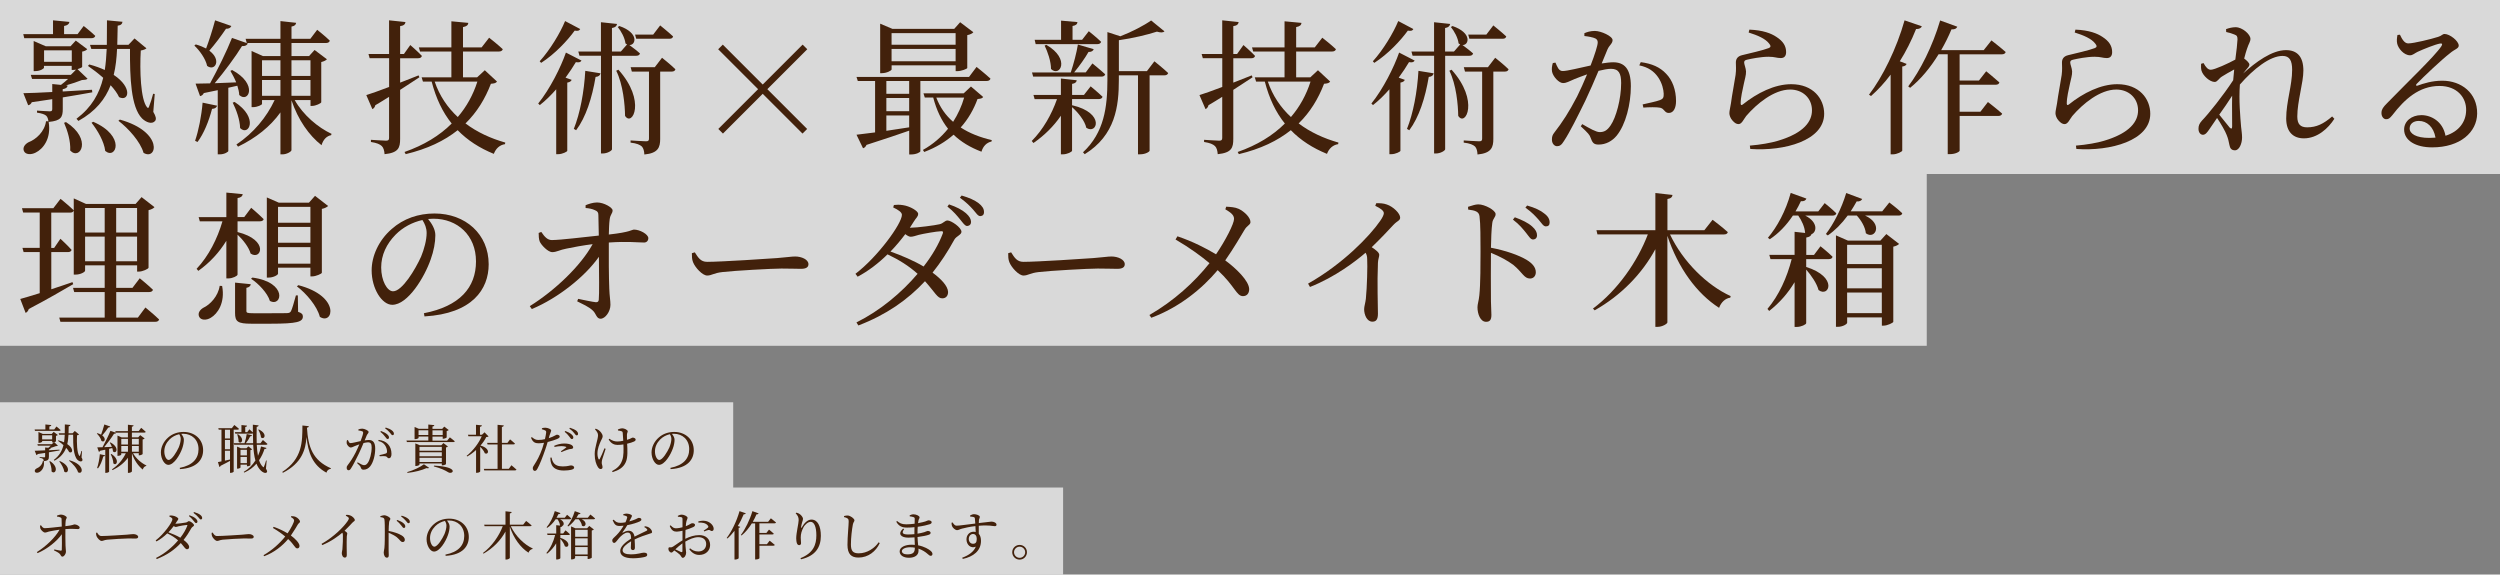 <?xml version="1.0" encoding="UTF-8"?>
<svg id="b" data-name="レイヤー 2" xmlns="http://www.w3.org/2000/svg" width="723.33" height="166.23" viewBox="0 0 723.33 166.23">
  <rect x="0" y="0" width="723.33" height="166.23" fill="#808080" stroke="none"/>
  <defs>
    <style>
      .d {
        fill: #42210b;
      }

      .e {
        fill: #fff;
        opacity: .7;
      }
    </style>
  </defs>
  <g id="c" data-name="レイヤー 1">
    <g>
      <polygon class="e" points="723.33 0 0 0 0 49.71 0 50.34 0 100.05 557.47 100.05 557.47 50.34 723.33 50.34 723.33 0"/>
      <polygon class="e" points="212.14 141.06 212.14 116.38 0 116.38 0 141.06 0 141.55 0 166.23 307.59 166.23 307.59 141.06 212.14 141.06"/>
      <g>
        <path class="d" d="m6.73,9.87h8.61v-3.99l4.75.46c-.08.59-.55,1.01-1.55,1.18v2.35h3.91l1.76-2.35s2.1,1.64,3.36,2.86c-.13.46-.55.67-1.13.67H7.02l-.29-1.18Zm20,16.84c-2.35.42-5.17.92-8.57,1.47v3.36c0,2.31-.46,3.4-4.08,3.74.8,4.91-1.68,7.85-3.74,8.86-1.34.71-3.02.63-3.44-.5-.38-1.01.34-1.93,1.34-2.48,2.14-.8,4.66-3.02,5.08-6.09l.71.04c-.13-.67-.25-1.26-.67-1.64-.46-.38-1.22-.67-2.65-.88v-.59s3.02.21,3.7.21c.59,0,.71-.21.71-.71v-2.81c-1.81.25-3.78.59-5.92.88-.25.55-.63.8-1.05.88l-1.39-3.49c1.76-.04,4.75-.13,8.36-.34v-2.31l2.52.25c.71-.55,1.43-1.13,2.06-1.72h-10.42l-.38-1.18h11.59l1.51-1.51c-.25.04-.5.08-.76.08h-.5v-1.18h-8.02v.55c0,.21-1.01.97-2.52.97h-.46v-8.7l3.49,1.51h7.18l1.51-1.64,3.32,2.48c-.21.29-.76.59-1.47.71v4.41c0,.17-.63.46-1.34.67l2.9,2.77c-.29.29-.8.34-1.64.38-1.18.46-2.94,1.09-4.62,1.55l.5.04c-.08.59-.5.88-1.43,1.05v.67c2.65-.17,5.54-.34,8.48-.5l.08.71Zm-5.96-8.82v-3.32h-8.02v3.32h8.02Zm-1.68,17.43c7.73,4.96,4.07,11.26,1.22,8.23.17-2.65-.8-5.84-1.77-8.02l.55-.21Zm25.29-2.9c.71,1.22.92,2.02.5,2.56-.88,1.09-2.61.42-3.78-.71-3.23-3.28-3.53-11.8-3.49-20.12h-3.74c-.13,2.65-.38,5.17-.97,7.52,5.59,3.7,4.33,7.86,1.55,6.43-.5-1.09-1.39-2.31-2.44-3.44-1.55,3.99-4.28,7.52-9.33,10.33l-.55-.63c4.41-3.32,6.64-7.31,7.73-11.85-1.47-1.3-3.07-2.52-4.41-3.44l.38-.42c1.72.46,3.19,1.01,4.49,1.6.29-1.93.46-3.95.55-6.09h-4.45l-.38-1.18h4.87c.04-2.27.04-4.62.04-7.1l4.49.42c-.08.59-.42,1.01-1.39,1.13-.04,1.89-.08,3.74-.12,5.54h3.23l1.76-1.85,3.45,2.86c-.25.25-.84.5-1.64.63-.34,5.8-.04,14.24,1.81,16.42.29.34.42.25.59-.21.42-1.09.84-2.35,1.18-3.7l.46.08-.42,5.21Zm-17.43,2.81c9.54,4.12,6.64,11.09,3.49,8.44-.29-2.69-2.27-6.05-3.95-8.15l.46-.29Zm7.73-.63c12.77,3.57,10.75,12.01,6.85,9.62-.92-3.23-4.37-7.06-7.27-9.28l.42-.34Z"/>
        <path class="d" d="m66.94,7.52c-.21.5-.71.84-1.55.8-1.47,2.18-3.24,4.54-4.83,6.34,3.66,2.69,1.64,6.09-.63,4.41-.42-2.02-2.19-4.5-3.7-5.88l.42-.34c1.18.34,2.18.76,2.98,1.18.84-2.23,1.85-5.33,2.6-8.15l4.71,1.64Zm-10.5,33.23c1.01-2.94,1.85-7.14,2.18-11.05l4.2.88c-.17.5-.59.88-1.47.92-.92,3.57-2.39,7.18-4.2,9.58l-.71-.34Zm9.62-15.38v18.32c0,.21-1.01.97-2.52.97h-.54v-18.57c-1.22.25-2.56.55-4.03.84-.25.55-.67.8-1.09.88l-1.3-3.61c.97,0,2.44-.04,4.2-.08,2.23-4.07,4.83-9.33,6.34-13.15l4.58,1.6c-.21.5-.76.84-1.68.76-1.85,3.02-5,7.27-7.9,10.75,1.89-.08,3.99-.17,6.22-.25-.5-1.22-1.13-2.39-1.68-3.32l.5-.25c7.65,4.12,4.71,9.7,2.06,7.23-.04-.84-.25-1.76-.55-2.69l-2.6.59Zm1.81,4.12c7.14,4.62,4.07,10.08,1.6,7.56-.04-2.35-1.13-5.38-2.14-7.35l.55-.21Zm17.39-.55c2.44,4.33,6.72,7.94,10.67,9.79l-.13.38c-1.26.25-2.27,1.22-2.77,2.9-3.61-2.81-6.81-7.35-8.7-13.02v14.45c0,.42-1.39,1.22-2.56,1.22h-.63v-12.14c-2.94,4.12-7.14,7.44-12.27,9.91l-.46-.63c4.92-3.28,8.74-7.9,11.05-12.85h-3.65v1.13c0,.25-1.34.92-2.56.92h-.46V14.75l3.28,1.47h5.08v-3.78h-9.75l-.34-1.22h10.08v-5.12l4.54.5c-.08.55-.38.92-1.34,1.09v3.53h5.46l1.97-2.6s2.31,1.81,3.66,3.15c-.13.46-.55.67-1.09.67h-10v3.78h5.08l1.6-1.76,3.57,2.69c-.25.29-.88.63-1.64.8v11.64c-.04.29-1.6,1.05-2.61,1.05h-.5v-1.68h-4.58Zm-9.45-11.51v4.54h5.33v-4.54h-5.33Zm5.33,10.29v-4.58h-5.33v4.58h5.33Zm3.19-10.29v4.54h5.5v-4.54h-5.5Zm5.5,10.29v-4.58h-5.5v4.58h5.5Z"/>
        <path class="d" d="m121.36,22.35c-1.51.97-3.36,2.23-5.59,3.65v14.16c0,2.6-.46,4.03-4.5,4.45-.08-1.01-.29-1.85-.8-2.35-.59-.55-1.47-.92-3.15-1.18v-.63s3.61.25,4.37.25c.67,0,.88-.21.88-.8v-11.89c-1.26.8-2.56,1.6-3.99,2.44-.08.5-.42.92-.84,1.13l-1.76-4.07c1.3-.38,3.7-1.26,6.6-2.35v-8.32h-5.63l-.34-1.22h5.96V5.88l4.75.5c-.08.63-.5,1.05-1.55,1.18v8.07h1.09l1.85-2.6s2.1,1.81,3.36,3.15c-.13.46-.5.67-1.09.67h-5.21v7.06c1.72-.67,3.53-1.39,5.33-2.1l.25.55Zm22.43,1.26c-.29.42-.76.55-1.76.63-1.68,4.37-4.03,8.23-7.35,11.47,3.32,2.52,7.27,4.33,11.51,5.54l-.08.46c-1.47.21-2.65,1.22-3.23,2.81-4.12-1.68-7.6-3.91-10.46-6.85-3.86,3.07-8.74,5.42-15.04,6.93l-.34-.63c5.63-1.97,10.17-4.75,13.65-8.23-2.61-3.23-4.54-7.27-5.8-12.14h-2.52l-.38-1.22h8.61v-7.48h-9.07l-.34-1.18h9.41v-7.56l4.91.46c-.08.63-.46,1.01-1.55,1.22v5.88h5.38l2.18-2.81s2.48,1.93,3.95,3.32c-.13.46-.55.67-1.09.67h-10.42v7.48h4.08l2.23-2.06,3.53,3.28Zm-18.02,0c1.39,4.12,3.74,7.52,6.68,10.25,2.56-2.98,4.45-6.43,5.67-10.25h-12.35Z"/>
        <path class="d" d="m168.25,17.52c-.25.42-.63.63-1.64.46-.8,1.34-1.81,2.9-2.98,4.49l1.76.63c-.12.38-.5.67-1.26.8v19.74c-.04.25-1.39.97-2.65.97h-.55v-18.78c-1.43,1.64-3.02,3.23-4.75,4.58l-.46-.46c3.4-4.2,6.55-10.5,8.02-14.74l4.5,2.31Zm-.38-9.12c-.21.46-.63.63-1.6.46-2.1,2.9-5.71,6.76-9.7,9.33l-.42-.46c2.98-3.28,5.97-8.23,7.35-11.64l4.37,2.31Zm-1.85,28.9c1.81-4.49,2.98-10.71,3.32-16.8l4.41.71c-.12.55-.5.97-1.43,1.05-1.01,6.05-2.81,11.68-5.63,15.42l-.67-.38Zm11.05-21.17v27.05c0,.42-1.39,1.22-2.6,1.22h-.59v-28.27h-6.22l-.34-1.22h6.55V6.43l4.66.5c-.12.59-.46,1.01-1.47,1.18v6.81h2.56l1.81-2.06c-.17-.08-.29-.17-.46-.29-.17-1.6-1.26-3.57-2.23-4.75l.46-.29c5.76,1.97,4.79,5.59,2.9,5.5.71.55,2.1,1.55,3.07,2.44-.13.46-.5.67-1.09.67h-7.01Zm1.85,4.03c8.15,9.07,3.99,16.64,1.93,13.36-.04-3.11-.55-9.03-2.56-13.06l.63-.29Zm12.64-3.44s2.44,1.93,3.86,3.32c-.12.46-.5.67-1.09.67h-3.32v19.49c0,2.39-.55,4.12-4.58,4.5-.04-.97-.25-1.81-.71-2.31-.55-.5-1.47-.92-3.28-1.13v-.63s3.7.25,4.45.25c.71,0,.88-.21.88-.8v-19.37h-4.96l-.34-1.26h6.97l2.1-2.73Zm-7.48-5.5l-.34-1.22h5.25l2.02-2.65s2.35,1.89,3.74,3.19c-.12.46-.46.67-1.05.67h-9.62Z"/>
        <path class="d" d="m209.17,38.65l-1.34-1.34,11.51-11.51-11.55-11.55,1.34-1.34,11.55,11.55,11.55-11.55,1.34,1.34-11.55,11.55,11.51,11.51-1.34,1.34-11.51-11.51-11.51,11.51Z"/>
        <path class="d" d="m266.29,23.44v20.33c0,.21-1.05.92-2.69.92h-.54v-6.89c-3.03,1.05-7.06,2.44-12.35,4.12-.21.5-.59.88-1.01.97l-1.89-3.91c1.22-.13,3.11-.38,5.38-.67v-14.87h-5l-.38-1.18h32.56l2.18-2.9s2.56,2.02,4.03,3.4c-.13.46-.55.67-1.09.67h-19.2Zm-8.32-3.36c0,.34-1.43,1.09-2.81,1.09h-.5V6.85l3.57,1.51h17.85l1.72-1.93,3.82,2.9c-.25.34-.92.67-1.76.84v9.49c-.04.29-1.76.92-2.81.92h-.55v-1.68h-18.53v1.18Zm5.08,3.36h-6.6v3.7h6.6v-3.7Zm-6.6,8.74h6.6v-3.82h-6.6v3.82Zm0,5.67c2.06-.34,4.29-.67,6.6-1.01v-3.44h-6.6v4.45Zm1.51-28.27v3.36h18.53v-3.36h-18.53Zm18.53,8.15v-3.57h-18.53v3.57h18.53Zm7.98,10.33c-.29.42-.71.5-1.64.59-1.09,2.98-2.69,5.8-4.87,8.23,2.56,1.68,5.59,2.86,8.99,3.65l-.08.42c-1.39.29-2.44,1.34-2.9,2.94-3.19-1.22-5.88-2.81-8.07-4.92-2.31,2.02-5.08,3.7-8.49,5l-.38-.59c2.94-1.64,5.33-3.74,7.27-6.13-1.89-2.39-3.32-5.33-4.29-9.03h-2.44l-.38-1.22h11.64l2.1-1.97,3.53,3.02Zm-13.57.17c1.09,2.86,2.73,5.17,4.87,7.02,1.39-2.18,2.48-4.54,3.19-7.02h-8.07Z"/>
        <path class="d" d="m310.27,30.46c9.58,2.27,7.14,8.61,4.03,6.51-.42-2.02-2.39-4.45-4.12-5.97v12.6c0,.34-1.43,1.05-2.6,1.05h-.63v-11.17c-2.1,3.07-4.79,5.71-7.94,7.9l-.5-.59c3.28-3.28,5.76-7.69,7.31-12.1h-6.47l-.34-1.22h7.94v-4.75l4.58.5c-.04.5-.42.92-1.34,1.05v3.19h3.44l1.93-2.48s2.1,1.72,3.44,3.02c-.13.46-.55.67-1.13.67h-7.69v1.85l.08-.08Zm-11.34-8.28l-.34-1.22h11.22c.8-2.39,1.68-5.67,2.06-8.07l4.58,1.34c-.17.46-.63.84-1.51.8-.97,1.72-2.61,4.03-4.16,5.92h3.36l1.93-2.6s2.31,1.85,3.7,3.15c-.12.46-.55.67-1.13.67h-19.7Zm.42-10.67h7.65v-5.54l4.75.42c-.08.59-.42.97-1.43,1.13v3.99h2.77l1.93-2.48s2.23,1.76,3.57,3.07c-.13.46-.55.67-1.13.67h-17.81l-.29-1.26Zm3.4,1.47c7.1,4.12,3.86,9.49,1.34,6.97,0-2.18-.97-5-1.85-6.76l.5-.21Zm31.25,4.75s2.48,1.97,3.99,3.4c-.13.46-.55.67-1.13.67h-4.24v21.8c0,.25-1.09,1.05-2.81,1.05h-.55v-22.85h-5.54v1.34c0,7.56-.97,15.96-9.87,21.47l-.5-.55c6.13-5.71,7.06-13.06,7.06-20.96v-13.82l3.74,1.22c3.36-1.3,6.97-3.19,8.91-4.58l3.86,3.15c-.38.38-1.09.42-2.18.08-2.69.88-7.02,1.93-11.01,2.48v8.95h8.11l2.18-2.86Z"/>
        <path class="d" d="m362.42,22.35c-1.51.97-3.36,2.23-5.59,3.65v14.16c0,2.6-.46,4.03-4.5,4.45-.08-1.01-.29-1.85-.8-2.35-.59-.55-1.47-.92-3.15-1.18v-.63s3.61.25,4.37.25c.67,0,.88-.21.88-.8v-11.89c-1.26.8-2.56,1.6-3.99,2.44-.08.5-.42.92-.84,1.13l-1.76-4.07c1.3-.38,3.7-1.26,6.6-2.35v-8.32h-5.63l-.34-1.22h5.96V5.88l4.75.5c-.08.63-.5,1.05-1.55,1.18v8.07h1.09l1.85-2.6s2.1,1.81,3.36,3.15c-.13.46-.5.67-1.09.67h-5.21v7.06c1.72-.67,3.53-1.39,5.33-2.1l.25.55Zm22.43,1.26c-.29.42-.76.55-1.76.63-1.68,4.37-4.03,8.23-7.35,11.47,3.32,2.52,7.27,4.33,11.51,5.54l-.08.46c-1.47.21-2.65,1.22-3.23,2.81-4.12-1.68-7.6-3.91-10.46-6.85-3.86,3.07-8.74,5.42-15.04,6.93l-.34-.63c5.63-1.97,10.17-4.75,13.65-8.23-2.61-3.23-4.54-7.27-5.8-12.14h-2.52l-.38-1.22h8.61v-7.48h-9.07l-.34-1.18h9.41v-7.56l4.91.46c-.08.63-.46,1.01-1.55,1.22v5.88h5.38l2.18-2.81s2.48,1.93,3.95,3.32c-.13.46-.55.67-1.09.67h-10.42v7.48h4.08l2.23-2.06,3.53,3.28Zm-18.02,0c1.39,4.12,3.74,7.52,6.68,10.25,2.56-2.98,4.45-6.43,5.67-10.25h-12.35Z"/>
        <path class="d" d="m409.31,17.52c-.25.42-.63.63-1.64.46-.8,1.34-1.81,2.9-2.98,4.49l1.76.63c-.13.38-.5.67-1.26.8v19.74c-.04.25-1.39.97-2.65.97h-.54v-18.78c-1.43,1.64-3.03,3.23-4.75,4.58l-.46-.46c3.4-4.2,6.55-10.5,8.02-14.74l4.49,2.31Zm-.38-9.12c-.21.46-.63.63-1.6.46-2.1,2.9-5.71,6.76-9.7,9.33l-.42-.46c2.98-3.28,5.96-8.23,7.35-11.64l4.37,2.31Zm-1.85,28.9c1.81-4.49,2.98-10.71,3.32-16.8l4.41.71c-.13.55-.5.97-1.43,1.05-1.01,6.05-2.81,11.68-5.63,15.42l-.67-.38Zm11.05-21.17v27.05c0,.42-1.39,1.22-2.61,1.22h-.59v-28.27h-6.22l-.34-1.22h6.55V6.43l4.66.5c-.13.59-.46,1.01-1.47,1.18v6.81h2.56l1.81-2.06c-.17-.08-.29-.17-.46-.29-.17-1.6-1.26-3.57-2.23-4.75l.46-.29c5.75,1.97,4.79,5.59,2.9,5.5.71.55,2.1,1.55,3.07,2.44-.13.46-.5.67-1.09.67h-7.01Zm1.85,4.03c8.15,9.07,3.99,16.64,1.93,13.36-.04-3.11-.55-9.03-2.56-13.06l.63-.29Zm12.64-3.44s2.44,1.93,3.86,3.32c-.13.46-.5.67-1.09.67h-3.32v19.49c0,2.39-.54,4.12-4.58,4.5-.04-.97-.25-1.81-.71-2.31-.54-.5-1.47-.92-3.28-1.13v-.63s3.7.25,4.45.25c.71,0,.88-.21.88-.8v-19.37h-4.96l-.34-1.26h6.97l2.1-2.73Zm-7.48-5.5l-.34-1.22h5.25l2.02-2.65s2.35,1.89,3.74,3.19c-.13.46-.46.67-1.05.67h-9.62Z"/>
        <path class="d" d="m458.38,9.62c.76-.34,1.76-.67,3.07-.67,1.76,0,5.12,1.51,5.12,2.65,0,1.01-.97,1.51-1.47,2.69-.38.97-.97,2.39-1.68,4.07,1.13-.17,2.39-.34,3.32-.34,3.19,0,5.12,1.81,5.12,6.93s-1.47,11.09-4.12,14.32c-1.26,1.51-3.07,2.56-5.21,2.56-1.47,0-1.81-.59-2.35-2.06-.25-.71-.59-1.18-2.81-3.23l.42-.63c2.23,1.3,4.03,2.31,5.04,2.31,1.3,0,2.18-.46,3.19-1.97,1.55-2.23,3.03-7.6,3.03-12.22,0-2.81-.71-4.12-2.94-4.12-.92,0-2.23.25-3.61.59-1.18,2.81-2.56,6.01-3.82,8.65-2.23,4.54-4.45,9.03-6.17,11.64-.71,1.18-1.26,1.51-2.02,1.51-.71,0-1.47-.71-1.47-1.89,0-.84.12-1.34.76-2.14,2.23-2.86,4.2-5.88,6.51-10.33.97-1.93,1.97-4.2,2.9-6.43-1.43.5-2.73,1.01-3.57,1.34-1.72.71-2.35,1.18-3.4,1.18-1.13,0-2.81-1.76-3.15-3.23-.17-.8-.04-1.76.21-2.56l.76-.13c.55,1.22.92,2.44,2.1,2.44,1.34,0,4.87-.92,8.07-1.6,1.22-3.15,2.06-5.84,2.06-6.64,0-.5-.13-.88-.67-1.18-.67-.34-2.1-.59-3.19-.71v-.8Zm16.34,8.36c3.23.42,5.59,1.47,7.35,3.36,1.81,1.85,2.86,4.66,2.86,7.9,0,1.93-.67,3.44-2.1,3.44-1.26,0-1.22-1.22-2.48-1.51-.92-.21-3.4-.17-4.87-.04l-.21-.92c1.64-.38,3.95-.84,5.04-1.26.88-.34,1.09-.76,1.05-1.85-.04-1.13-.42-3.02-1.64-4.79-1.18-1.68-2.81-2.86-5.42-3.4l.42-.92Z"/>
        <path class="d" d="m505.94,9.41l.21-.84c3.99.17,6.3,1.09,7.81,2.1,2.02,1.3,2.82,2.69,2.82,4.41,0,1.09-.5,1.72-1.55,1.72-1.18,0-1.68-.38-3.53-.38-2.27,0-5.12.59-6.18.84-.71.13-.88.42-.88.84,0,.5.5,1.64.54,2.56.04,1.09-.34,2.14-.63,3.57-.38,1.85-.92,3.91-.92,5.76.04.46.25.5.59.25,4.2-3.36,9.24-5.88,14.03-5.88,6.38,0,9.54,4.24,9.54,8.57,0,7.73-11.51,10.88-21.38,10.17l-.13-.97c3.07-.25,6.17-.8,8.11-1.39,7.65-2.27,9.87-5.67,9.87-8.82,0-3.53-2.69-6.01-6.3-6.01-4.7,0-9.7,4.12-12.73,7.65-.76.97-1.26,2.35-2.23,2.35-.59,0-1.13-.34-1.72-1.01-.59-.63-.92-1.51-.92-2.14,0-.76.29-1.68.46-2.9.29-2.35,1.05-6.13,1.34-8.19.21-1.6.08-2.6.08-3.57s.42-1.81,1.81-2.14c2.06-.5,6.13-1.43,7.73-2.06.59-.25.63-.63.08-1.3-1.09-1.43-3.36-2.39-5.92-3.19Z"/>
        <path class="d" d="m556.06,7.6c-.21.5-.76.84-1.68.8-1.34,3.36-2.94,6.51-4.71,9.33l1.97.76c-.13.38-.5.67-1.26.76v24.36c-.08.25-1.43,1.05-2.77,1.05h-.59v-23.06c-1.76,2.35-3.7,4.45-5.67,6.18l-.59-.38c3.91-5.08,7.98-13.32,10.29-21.51l5,1.72Zm10.92,8.11v7.6h5.59l2.1-2.69s2.35,1.89,3.82,3.23c-.12.46-.5.67-1.13.67h-10.38v7.81h6.01l2.18-2.81s2.52,1.93,4.12,3.36c-.13.46-.55.67-1.13.67h-11.17v10.04c0,.25-1.09,1.01-2.86,1.01h-.59V15.71h-2.65c-2.39,3.91-5.21,7.27-8.23,9.7l-.55-.42c3.45-4.49,7.1-11.76,9.24-19.07l4.96,1.81c-.21.5-.71.84-1.68.76-.88,2.1-1.89,4.12-2.98,6.01h12.31l2.23-2.81s2.56,1.97,4.12,3.36c-.13.46-.55.67-1.13.67h-12.18Z"/>
        <path class="d" d="m600.28,9.41l.21-.84c3.99.17,6.3,1.09,7.81,2.1,2.02,1.3,2.81,2.69,2.81,4.41,0,1.09-.5,1.72-1.55,1.72-1.18,0-1.68-.38-3.53-.38-2.27,0-5.12.59-6.17.84-.71.13-.88.42-.88.84,0,.5.5,1.64.55,2.56.04,1.09-.34,2.14-.63,3.57-.38,1.85-.92,3.91-.92,5.76.04.46.25.5.59.25,4.2-3.36,9.24-5.88,14.03-5.88,6.38,0,9.54,4.24,9.54,8.57,0,7.73-11.51,10.88-21.38,10.17l-.13-.97c3.07-.25,6.18-.8,8.11-1.39,7.65-2.27,9.87-5.67,9.87-8.82,0-3.53-2.69-6.01-6.3-6.01-4.71,0-9.7,4.12-12.73,7.65-.76.97-1.26,2.35-2.23,2.35-.59,0-1.13-.34-1.72-1.01-.59-.63-.92-1.51-.92-2.14,0-.76.29-1.68.46-2.9.29-2.35,1.05-6.13,1.34-8.19.21-1.6.08-2.6.08-3.57s.42-1.81,1.81-2.14c2.06-.5,6.13-1.43,7.73-2.06.59-.25.63-.63.08-1.3-1.09-1.43-3.36-2.39-5.92-3.19Z"/>
        <path class="d" d="m675.41,34.36c-1.76,2.77-4.91,5.67-8.82,5.67-3.07,0-5.12-1.85-5.12-5.75,0-4.79,1.72-9.54,1.72-14.07,0-2.65-.71-4.03-2.77-4.03-3.61,0-8.36,3.7-12.35,8.28v.04c-.34,4.49.13,9.49.34,12.1.13,1.26.29,2.18.29,3.19,0,1.72-.8,3.7-2.06,3.7-.97,0-1.43-.55-1.6-1.55-.21-1.09-.38-1.89-.8-2.9-.38-1.05-1.64-3.23-2.77-4.91l-2.27,3.32c-.59.84-1.05,1.51-1.81,1.55-.71,0-1.3-.67-1.3-1.72,0-.88.21-1.51,1.01-2.39,1.81-1.85,6.13-7.23,9.03-11.68.08-1.05.21-2.1.29-3.11-1.34.71-2.69,1.51-3.57,2.06-.88.55-1.3,1.55-2.06,1.55-1.43,0-3.36-1.76-3.82-3.23-.17-.63-.17-1.39-.13-2.02l.71-.21c.67,1.22,1.3,1.93,2.1,1.93,1.13,0,5.17-1.89,7.1-2.94.34-2.56.59-4.7.63-5.84,0-.92-.17-1.13-.92-1.43-.59-.25-1.39-.5-2.35-.71l-.04-.84c.84-.29,1.76-.55,2.77-.55,1.93,0,4.28,2.06,4.28,3.36,0,.88-.5,1.34-1.01,2.94-.21.59-.5,1.6-.8,2.77.71.5,1.51,1.3,1.51,1.72,0,.55-.42.88-.97,1.55-.29.34-.55.67-.84,1.05,3.61-3.28,8.32-6.76,12.39-6.76,3.28,0,5.04,1.93,5.04,5.92,0,3.49-1.76,8.95-1.76,13.27,0,2.23.88,3.15,2.86,3.15,2.69,0,4.75-1.01,7.22-3.15l.63.67Zm-29.57-6.68c-1.13,1.76-2.44,3.7-3.74,5.5,1.13,1.43,2.48,3.07,3.02,3.74.46.42.71.38.71-.34.04-1.89-.08-5.38,0-8.91Z"/>
        <path class="d" d="m694.38,10.04c.59,1.26,1.3,2.52,2.39,2.52,1.6,0,6.68-1.26,8.65-1.89,1.13-.34,1.22-.84,1.89-.84,1.47,0,4.08,2.02,4.08,3.36,0,.88-1.13,1.01-2.56,2.23-2.31,1.76-7.77,6.93-9.62,8.86-.34.34-.13.67.25.5,1.76-.63,4.2-1.43,7.18-1.43,5.5,0,10.17,3.57,10.08,9.54-.08,5.33-4.87,9.75-13.02,9.75-4.75,0-8.11-1.97-8.11-5.17,0-2.39,2.14-4.16,5-4.16s6.22,1.85,6.97,5.97c4.03-1.26,5.92-4.16,5.97-7.31.13-3.7-2.6-7.1-7.69-7.1-5.96,0-10.12,3.86-13.65,8.44-.76.92-1.13,1.22-1.85,1.18-.67,0-1.39-.8-1.3-1.97.04-.88.5-1.55,1.6-2.65,5.88-6.05,13.82-13.61,15.71-16.47.46-.67.17-.92-.38-.8-1.39.25-4.75,1.6-6.47,2.39-.8.38-1.43,1.01-2.18,1.01-1.85,0-3.49-2.1-3.74-3.4-.17-.76-.08-1.6.08-2.48l.71-.08Zm10.29,29.78c-.55-3.11-2.48-4.83-4.83-4.83-1.55,0-2.65.84-2.65,2.18,0,1.51,1.85,2.73,5.67,2.73.63,0,1.22-.04,1.81-.08Z"/>
        <path class="d" d="m17.52,57.53s2.39,1.93,3.82,3.32c-.08.46-.5.67-1.09.67h-5.42v10.21h.84l1.81-2.65s2.06,1.89,3.24,3.23c-.13.42-.5.63-1.09.63h-4.79v10.75c1.97-.63,4.03-1.34,6.13-2.06l.21.59c-2.98,1.72-7.22,4.24-12.85,7.18-.13.5-.5.97-.92,1.13l-1.55-4.03c1.13-.29,3.15-.92,5.63-1.68v-11.89h-4.66l-.34-1.22h5v-10.21h-4.79l-.34-1.26h9.07l2.1-2.73Zm24.53,31.42s2.48,2.02,3.99,3.49c-.13.46-.55.67-1.13.67h-27.43l-.34-1.22h13.15v-7.39h-8.82l-.34-1.22h9.16v-6.51h-5.67v1.55c0,.38-1.34,1.13-2.73,1.13h-.55v-22.05l3.53,1.6h14.37l1.72-1.97,3.74,2.9c-.25.34-.88.67-1.72.88v16.64c-.04.34-1.68,1.13-2.81,1.13h-.5v-1.81h-6.05v6.51h4.71l2.1-2.77s2.39,1.93,3.82,3.32c-.08.46-.55.67-1.13.67h-9.49v7.39h6.26l2.19-2.94Zm-17.43-28.77v7.1h5.67v-7.1h-5.67Zm5.67,15.42v-7.14h-5.67v7.14h5.67Zm3.32-15.42v7.1h6.05v-7.1h-6.05Zm6.05,15.42v-7.14h-6.05v7.14h6.05Z"/>
        <path class="d" d="m68.72,79.46c0,.38-1.43,1.09-2.6,1.09h-.63v-10.88c-2.06,3.36-4.75,6.3-8.11,8.7l-.5-.59c3.49-3.7,6.01-8.7,7.48-13.74h-6.55l-.34-1.22h8.02v-7.1l4.75.46c-.13.59-.46.97-1.51,1.13v5.5h1.93l2.02-2.69s2.23,1.89,3.61,3.28c-.13.46-.55.63-1.09.63h-6.47v3.11c9.28,2.31,6.81,8.32,3.78,6.22-.5-1.81-2.23-4.03-3.78-5.46v11.55Zm-4.45,3.28c.92,4.91-1.34,8.07-3.28,9.2-1.3.8-2.94.76-3.4-.38-.42-1.01.29-1.97,1.26-2.52,1.93-.88,4.29-3.36,4.71-6.34l.71.04Zm21.97,7.48c1.05.34,1.39.71,1.39,1.34,0,1.55-1.55,2.1-9.37,2.1h-5.5c-3.99,0-4.75-.59-4.75-3.11v-8.78l4.54.46c-.04.5-.46.92-1.26,1.05v6.64c0,.59.21.71,2.02.71h5.17c2.23,0,4.03,0,4.66-.04.59-.04.8-.17,1.05-.55.34-.67.84-2.39,1.43-4.58h.55l.08,4.75Zm-13.19-9.91c10.29,1.39,8.53,8.65,5.04,6.76-.71-2.31-3.28-5-5.46-6.43l.42-.34Zm7.39-1.13c0,.38-1.34,1.13-2.69,1.13h-.55v-23.19l3.45,1.51h8.74l1.76-1.97,3.78,2.94c-.29.29-.92.67-1.81.84v18.48c-.04.29-1.72,1.05-2.81,1.05h-.5v-2.52h-9.37v1.72Zm0-19.32v4.58h9.37v-4.58h-9.37Zm9.37,10.38v-4.58h-9.37v4.58h9.37Zm0,6.05v-4.79h-9.37v4.79h9.37Zm-3.49,6.22c12.39,3.23,10.04,11.68,6.22,9.16-.8-3.11-3.91-6.76-6.64-8.82l.42-.34Z"/>
        <path class="d" d="m122.64,90.63c10.38-2.02,15.08-7.44,15.08-15s-5.38-12.35-12.31-12.35c-.5,0-1.01.04-1.55.08,1.09,1.34,2.1,2.98,2.1,4.71,0,2.06-.46,4.54-1.34,6.97-1.77,5.12-6.6,13.15-11.13,13.15-2.98,0-5.96-4.66-5.96-9.96,0-4.12,2.02-8.7,5.8-11.97,3.4-3.02,7.73-4.49,12.39-4.49,8.95,0,15.67,5.97,15.67,14.7,0,7.23-4.75,14.28-18.57,15.08l-.17-.92Zm-.42-26.97c-2.86.63-5.67,2.1-7.77,4.24-2.61,2.65-4.16,5.88-4.16,9.49,0,3.82,1.72,6.89,3.44,6.89,2.65,0,6.47-6.39,8.11-10.04.88-2.14,1.6-4.79,1.6-6.81,0-1.47-.5-2.65-1.22-3.78Z"/>
        <path class="d" d="m169.42,59.38c.8-.34,2.14-.8,3.32-.8,2.06,0,4.5,1.51,4.5,2.27,0,.97-.63,1.09-.84,2.6-.17,1.22-.21,2.98-.25,4.41,6.43-.71,6.6-1.43,7.31-1.43,1.64,0,4.12,1.34,4.12,2.48,0,.71-.46,1.26-1.22,1.26-1.81,0-4.92-.38-10.21,0-.04,3.74,0,10.12.13,13.23.08,2.39.34,3.53.34,4.79,0,1.97-1.51,4.03-2.86,4.03-1.22,0-1.26-1.51-2.27-2.39-1.13-1.09-2.94-1.85-4.5-2.65l.29-.71c1.76.34,3.87.84,5.08.97.55.04.84-.17.88-.71.17-1.64.08-7.44.04-12.43-3.99,5.71-11.85,11.97-19.41,15.12l-.59-.84c7.27-4.54,14.74-11.64,18.19-17.94-2.9.38-5.63.88-7.6,1.3-1.89.34-2.81,1.01-4.07,1.01-1.22.04-3.24-2.06-3.66-3.11-.25-.67-.29-1.64-.29-2.44l.76-.29c1.01,1.51,1.85,2.35,3.07,2.35,2.77-.04,9.07-.84,13.57-1.3-.04-2.06-.08-4.49-.12-5.92,0-.84-.29-1.13-1.01-1.43-.76-.38-1.76-.55-2.69-.63v-.8Z"/>
        <path class="d" d="m201.02,72.99c.96,1.51,1.68,2.77,3.57,2.77,3.95,0,18.11-.92,20.21-1.09,2.81-.21,4.2-.46,5.25-.46,1.89,0,3.86.88,3.86,2.23,0,.84-.63,1.34-2.14,1.34s-2.98-.08-5.67-.08-13.9.63-17.05,1.01c-2.61.29-3.11,1.01-4.45,1.01s-3.45-2.27-4.08-3.86c-.34-.84-.34-1.72-.34-2.6l.84-.25Z"/>
        <path class="d" d="m263.44,65.89c1.85,0,7.27-.71,8.4-1.01,1.13-.25,1.51-1.09,2.31-1.09,1.05,0,4.03,2.02,4.03,3.28,0,.88-1.51,1.26-2.06,2.27-1.89,3.44-3.95,6.6-6.3,9.54,2.44,1.81,4.41,3.82,4.49,5.59,0,1.13-.63,1.85-1.68,1.85-1.39.04-2.06-1.68-5-4.96-5.04,5.42-11.26,9.75-19.28,12.81l-.55-.88c6.89-3.44,13.06-8.61,17.69-14.07-2.52-2.27-5.42-4.07-8.7-5.63-2.6,2.56-5.54,4.83-8.65,6.47l-.63-.84c6.47-4.92,13.44-14.53,13.44-17.06,0-.76-1.09-1.47-2.52-2.14l.21-.71c.76-.08,1.55-.13,2.6.04,2.02.29,4.41,1.68,4.41,2.52s-.59,1.13-1.22,2.18c-.38.63-.76,1.22-1.18,1.85h.17Zm8.86,1.01c-1.34.04-5.08.71-6.47,1.05-.88.25-1.68.55-2.35.55-.38,0-.97-.29-1.55-.76-1.3,1.72-2.73,3.44-4.28,5.04,3.19,1.13,6.85,2.69,9.58,4.33,2.52-3.23,4.41-6.51,5.54-9.54.21-.55,0-.71-.46-.67Zm2.27-7.77c2.14.71,3.82,1.6,4.92,2.56,1.01.92,1.43,1.64,1.47,2.52,0,.67-.42,1.13-1.13,1.18-.63,0-1.13-.8-1.97-1.81-.88-1.09-1.89-2.35-3.74-3.82l.46-.63Zm3.66-2.56c2.27.67,3.74,1.34,4.87,2.18,1.09.84,1.6,1.64,1.6,2.56.04.76-.38,1.18-1.05,1.22-.76,0-1.18-.88-2.1-1.89-.92-1.01-1.81-1.97-3.82-3.44l.5-.63Z"/>
        <path class="d" d="m292.54,72.99c.96,1.51,1.68,2.77,3.57,2.77,3.95,0,18.11-.92,20.21-1.09,2.81-.21,4.2-.46,5.25-.46,1.89,0,3.86.88,3.86,2.23,0,.84-.63,1.34-2.14,1.34s-2.98-.08-5.67-.08-13.9.63-17.05,1.01c-2.61.29-3.11,1.01-4.45,1.01s-3.45-2.27-4.08-3.86c-.34-.84-.34-1.72-.34-2.6l.84-.25Z"/>
        <path class="d" d="m354.79,59.8c1.26.08,2.52.13,3.61.63,1.68.8,3.4,2.52,3.4,3.82,0,.84-1.01.97-1.76,2.31-.84,1.39-3.11,5.33-5.54,8.78,3.15,2.31,6.89,5.92,6.93,8.32,0,1.22-.67,2.02-1.81,2.02-1.89,0-2.31-2.9-7.31-7.52-4.54,5.42-11.17,10.8-19.2,13.78l-.55-.8c7.02-4.03,13.02-9.49,17.39-15-2.31-1.93-5.59-4.37-9.83-6.85l.55-.92c4.58,1.55,8.28,3.49,11.17,5.21,2.77-4.07,5.21-8.86,5.21-10.25,0-1.18-1.05-1.89-2.52-2.77l.25-.76Z"/>
        <path class="d" d="m398.23,58.79c1.01,0,2.02,0,3.02.38,1.81.59,3.86,2.56,3.86,3.78,0,.92-.8.88-1.97,2.14-1.51,1.64-3.61,3.86-6.26,6.43,1.22.8,2.18,1.55,2.18,2.23,0,.59-.34,1.22-.38,2.31-.25,6.01,0,12.31,0,14.7,0,1.64-.5,2.31-1.6,2.31-1.6,0-2.39-2.02-2.39-3.61,0-.8.34-1.68.5-3.02.34-3.28.5-9.62.38-11.47,0-.76-.13-1.26-.46-1.85-2.73,2.35-8.74,7.02-16.09,9.91l-.55-.97c10.12-5.71,17.81-13.74,20.83-18.1.76-1.09,1.09-1.85,1.09-2.27,0-.67-.8-1.34-2.48-2.14l.29-.76Z"/>
        <path class="d" d="m424.75,59.84c1.13-.34,2.1-.71,2.98-.71,1.89,0,5,1.72,5,2.81,0,.97-.8,1.22-.97,2.6-.25,1.89-.34,4.75-.38,7.14,4.07.76,8.11,2.14,10.42,3.57,1.43.88,2.56,2.02,2.56,3.53,0,.97-.59,1.81-1.68,1.81-1.72,0-2.14-1.72-4.83-3.95-1.72-1.26-3.78-2.39-6.47-3.49-.04,3.28-.04,9.79,0,14.03.04,1.93.13,3.23.13,3.91,0,1.43-.42,2.02-1.55,2.02-1.64,0-2.48-2.27-2.48-4.2,0-.97.38-1.81.54-3.49.34-3.11.34-9.62.34-12.64,0-3.4,0-8.15-.29-10.21-.17-1.34-1.22-1.68-3.28-1.93l-.04-.8Zm13.53,3.02c2.18.8,3.87,1.64,5,2.65,1.05.92,1.43,1.72,1.43,2.56,0,.76-.46,1.22-1.18,1.22-.67,0-1.13-.84-1.97-1.89-.88-1.09-1.93-2.44-3.82-3.86l.55-.67Zm3.57-3.4c2.23.63,3.91,1.43,4.96,2.31,1.13.84,1.55,1.68,1.55,2.6,0,.76-.38,1.13-1.09,1.13s-1.18-.84-2.1-1.93c-.88-.97-1.81-2.06-3.82-3.49l.5-.63Z"/>
        <path class="d" d="m483.18,67.82c3.78,7.98,10.8,14.79,17.56,17.85l-.12.46c-1.39.17-2.65,1.3-3.23,2.94-6.47-4.16-11.85-11.51-14.96-20.84v25.04c0,.42-1.51,1.3-2.81,1.3h-.67v-22.47c-3.87,7.14-9.91,13.36-17.56,17.69l-.5-.5c7.14-5.33,12.9-13.61,15.88-21.47h-14.58l-.29-1.22h17.05v-10.75l4.96.55c-.08.59-.42,1.01-1.47,1.18v9.03h10.67l2.39-3.02s2.77,2.06,4.41,3.57c-.12.46-.5.67-1.13.67h-15.58Z"/>
        <path class="d" d="m526.7,71.23s2.23,1.76,3.53,3.07c-.13.46-.5.67-1.09.67h-6.55v2.27c9.33,2.94,6.6,8.95,3.57,6.68-.5-1.93-2.1-4.24-3.57-5.92v15.5c0,.38-1.47,1.09-2.69,1.09h-.67v-12.94c-1.89,3.15-4.33,5.96-7.35,8.32l-.5-.59c3.32-3.91,5.67-9.12,7.01-14.41h-6.13l-.34-1.22h7.31v-6.68l3.11.34-.08-.08c-.08-1.64-1.01-3.61-1.97-4.96h-1.55c-1.93,2.9-4.2,5.21-6.68,6.85l-.55-.42c2.6-3.02,5.21-7.81,6.6-12.98l4.54,1.64c-.17.5-.67.84-1.6.76-.46,1.01-1.01,2.02-1.55,2.94h6.59l1.85-2.39s2.1,1.68,3.36,2.94c-.08.46-.5.67-1.09.67h-7.9c3.82,1.93,3.32,4.83,1.81,5.38-.17.5-.54.8-1.51.97v5.04h2.23l1.89-2.52Zm19.95-12.64s2.35,1.76,3.74,3.11c-.08.46-.5.67-1.09.67h-9.66c5.38,2.48,2.86,7.1.21,5.12-.17-1.76-1.34-3.74-2.61-5.12h-2.65c-1.72,2.35-3.7,4.33-5.75,5.75l-.55-.42c2.18-2.81,4.5-7.27,5.88-11.85l4.62,1.72c-.21.46-.76.8-1.6.71-.55,1.01-1.13,1.93-1.72,2.86h9.12l2.06-2.56Zm-.88,9.12l3.7,2.86c-.25.29-.88.63-1.68.8v21.76c-.04.25-1.68,1.09-2.81,1.09h-.5v-2.39h-10.04v1.55c0,.38-1.26,1.18-2.69,1.18h-.55v-26.46l3.45,1.51h9.41l1.72-1.89Zm-11.34,3.11v5.59h10.04v-5.59h-10.04Zm0,12.6h10.04v-5.8h-10.04v5.8Zm10.04,7.18v-5.97h-10.04v5.97h10.04Z"/>
      </g>
      <g>
        <path class="d" d="m10.02,124.25h3.11v-1.44l1.71.17c-.03.21-.2.36-.56.42v.85h1.41l.64-.85s.76.59,1.21,1.03c-.04.17-.2.24-.41.24h-7.01l-.11-.42Zm7.22,6.08c-.85.15-1.87.33-3.09.53v1.21c0,.83-.17,1.23-1.47,1.35.29,1.77-.61,2.84-1.35,3.2-.49.26-1.09.23-1.24-.18-.14-.36.12-.7.49-.9.77-.29,1.68-1.09,1.83-2.2l.26.02c-.05-.24-.09-.46-.24-.59-.17-.14-.44-.24-.96-.32v-.21s1.09.08,1.33.08c.21,0,.26-.08.26-.26v-1.02c-.65.09-1.37.21-2.14.32-.09.2-.23.29-.38.32l-.5-1.26c.64-.02,1.71-.05,3.02-.12v-.83l.91.09c.26-.2.52-.41.74-.62h-3.76l-.14-.42h4.19l.55-.55c-.09.02-.18.03-.27.03h-.18v-.42h-2.9v.2c0,.08-.37.35-.91.35h-.17v-3.14l1.26.55h2.59l.55-.59,1.2.9c-.08.11-.27.21-.53.26v1.59c0,.06-.23.17-.49.24l1.05,1c-.11.11-.29.12-.59.14-.42.17-1.06.39-1.67.56l.18.02c-.03.21-.18.32-.52.38v.24c.96-.06,2-.12,3.06-.18l.03.26Zm-2.15-3.19v-1.2h-2.9v1.2h2.9Zm-.61,6.29c2.79,1.79,1.47,4.06.44,2.97.06-.96-.29-2.11-.64-2.9l.2-.08Zm9.13-1.05c.26.44.33.73.18.93-.32.39-.94.15-1.37-.26-1.17-1.18-1.27-4.26-1.26-7.27h-1.35c-.05.96-.14,1.87-.35,2.71,2.02,1.33,1.56,2.84.56,2.32-.18-.39-.5-.83-.88-1.24-.56,1.44-1.55,2.72-3.37,3.73l-.2-.23c1.59-1.2,2.4-2.64,2.79-4.28-.53-.47-1.11-.91-1.59-1.24l.14-.15c.62.17,1.15.36,1.62.58.11-.7.17-1.43.2-2.2h-1.61l-.14-.42h1.76c.02-.82.02-1.67.02-2.56l1.62.15c-.03.21-.15.36-.5.41-.02.68-.03,1.35-.05,2h1.17l.64-.67,1.24,1.03c-.09.09-.3.18-.59.23-.12,2.09-.01,5.14.65,5.93.11.12.15.09.21-.08.15-.39.3-.85.42-1.33l.17.03-.15,1.88Zm-6.29,1.02c3.44,1.49,2.4,4,1.26,3.05-.11-.97-.82-2.18-1.43-2.94l.17-.11Zm2.79-.23c4.61,1.29,3.88,4.34,2.47,3.47-.33-1.17-1.58-2.55-2.62-3.35l.15-.12Z"/>
        <path class="d" d="m31.89,123.4c-.08.18-.26.3-.56.29-.53.79-1.17,1.64-1.75,2.29,1.32.97.59,2.2-.23,1.59-.15-.73-.79-1.62-1.33-2.12l.15-.12c.42.12.79.27,1.08.42.3-.8.67-1.93.94-2.94l1.7.59Zm-3.79,12c.36-1.06.67-2.58.79-3.99l1.52.32c-.06.18-.21.32-.53.33-.33,1.29-.86,2.59-1.52,3.46l-.26-.12Zm3.47-5.55v6.61c0,.08-.36.35-.91.35h-.2v-6.7c-.44.09-.93.2-1.46.3-.09.2-.24.29-.39.32l-.47-1.3c.35,0,.88-.02,1.52-.03.8-1.47,1.74-3.37,2.29-4.75l1.65.58c-.08.18-.27.3-.61.27-.67,1.09-1.8,2.62-2.85,3.88.68-.03,1.44-.06,2.24-.09-.18-.44-.41-.86-.61-1.2l.18-.09c2.76,1.49,1.7,3.5.74,2.61-.01-.3-.09-.64-.2-.97l-.94.21Zm.65,1.49c2.58,1.67,1.47,3.64.58,2.73-.02-.85-.41-1.94-.77-2.65l.2-.08Zm6.28-.2c.88,1.56,2.43,2.87,3.85,3.53l-.04.14c-.46.09-.82.44-1,1.05-1.3-1.02-2.46-2.65-3.14-4.7v5.22c0,.15-.5.44-.93.44h-.23v-4.38c-1.06,1.49-2.58,2.68-4.43,3.58l-.17-.23c1.77-1.18,3.15-2.85,3.99-4.64h-1.32v.41c0,.09-.49.33-.92.33h-.17v-5.87l1.18.53h1.84v-1.37h-3.52l-.12-.44h3.64v-1.85l1.64.18c-.03.2-.14.33-.49.39v1.27h1.97l.71-.94s.83.65,1.32,1.14c-.04.17-.2.24-.39.24h-3.61v1.37h1.83l.58-.64,1.29.97c-.09.11-.32.23-.59.29v4.2c-.02.11-.58.38-.94.38h-.18v-.61h-1.65Zm-3.41-4.16v1.64h1.93v-1.64h-1.93Zm1.93,3.72v-1.65h-1.93v1.65h1.93Zm1.15-3.72v1.64h1.99v-1.64h-1.99Zm1.99,3.72v-1.65h-1.99v1.65h1.99Z"/>
        <path class="d" d="m52,135.37c3.75-.73,5.44-2.68,5.44-5.41s-1.94-4.46-4.44-4.46c-.18,0-.36.02-.56.03.39.49.76,1.08.76,1.7,0,.74-.17,1.64-.48,2.52-.64,1.85-2.38,4.75-4.02,4.75-1.08,0-2.15-1.68-2.15-3.59,0-1.49.73-3.14,2.09-4.32,1.23-1.09,2.79-1.62,4.47-1.62,3.23,0,5.66,2.15,5.66,5.31,0,2.61-1.71,5.16-6.7,5.45l-.06-.33Zm-.15-9.74c-1.03.23-2.05.76-2.81,1.53-.94.96-1.5,2.12-1.5,3.43,0,1.38.62,2.49,1.24,2.49.96,0,2.34-2.31,2.93-3.62.32-.77.58-1.73.58-2.46,0-.53-.18-.96-.44-1.37Z"/>
        <path class="d" d="m67.61,124.33v12.13c0,.09-.35.35-.89.35h-.17v-3.46c-.71.38-1.62.88-2.71,1.41-.06.18-.2.32-.36.36l-.42-1.43c.24-.05.59-.11,1.02-.2v-9.18h-.8l-.12-.42h3.91l.73-.93s.83.65,1.35,1.12c-.03.15-.18.23-.39.23h-1.12Zm-1.06,0h-1.47v2.53h1.47v-2.53Zm0,2.96h-1.47v2.7h1.47v-2.7Zm-1.47,5.99c.46-.11.96-.21,1.47-.33v-2.53h-1.47v2.87Zm9.21-4.61c.06,1.18.17,2.28.35,3.23.41-.9.71-1.82.89-2.73l1.58.45c-.06.18-.18.29-.58.27-.35,1.11-.86,2.23-1.58,3.28.26.79.62,1.43,1.09,1.88.2.21.24.2.36-.09.18-.38.41-1.09.58-1.73l.18.03-.21,2.34c.35.59.41.86.26,1.05-.41.46-1.26-.02-1.74-.5-.53-.52-.96-1.2-1.26-2-.91,1.05-2.08,1.96-3.55,2.59l-.14-.21c1.44-.83,2.55-1.99,3.38-3.29-.36-1.27-.55-2.82-.65-4.57h-5.49l-.12-.44h3.11c.27-.79.53-1.85.64-2.65l1.53.35c-.06.18-.23.32-.53.32-.29.62-.74,1.35-1.26,1.99h2.11c-.04-.91-.06-1.85-.06-2.85-.08.05-.18.08-.29.08h-4.81l-.12-.44h1.9v-2.05l1.62.17c-.03.21-.17.35-.52.39v1.49h.58l.62-.82s.58.49,1,.91v-2.24l1.67.2c-.03.2-.17.36-.56.42-.03,1.67-.04,3.28,0,4.75h1.09l.71-.94s.82.67,1.32,1.14c-.05.17-.18.24-.39.24h-2.71Zm-4.7,5.78v.8c0,.11-.41.35-.83.35h-.17v-6.39l1.08.49h1.64l.53-.56,1.11.86c-.08.11-.27.21-.5.26v4.35c-.01.09-.52.3-.85.3h-.15v-.47h-1.85Zm-.76-8.84c2.15,1.44.99,3.08.2,2.2.02-.68-.2-1.56-.39-2.14l.2-.06Zm.76,4.54v1.62h1.85v-1.62h-1.85Zm1.85,3.85v-1.8h-1.85v1.8h1.85Zm3.46-9.74c2.64,1.27,1.55,3.11.62,2.29-.05-.73-.46-1.64-.79-2.21l.17-.08Z"/>
        <path class="d" d="m89.35,123.31c-.03.23-.15.38-.54.42.33,5.66,1.7,9.48,6.93,11.75l-.03.17c-.64.09-1.08.44-1.26,1.11-4-2.18-5.31-5.72-5.75-10.33-.29,3.73-1.38,7.57-6.84,10.36l-.2-.24c5.88-3.84,5.82-8.75,5.84-13.44l1.85.2Z"/>
        <path class="d" d="m103.69,124.26c.27-.12.64-.24,1.11-.24.64,0,1.85.55,1.85.96,0,.36-.35.55-.53.97-.14.35-.35.86-.61,1.47.41-.06.86-.12,1.2-.12,1.15,0,1.85.65,1.85,2.5s-.53,4-1.49,5.17c-.46.55-1.11.93-1.88.93-.53,0-.65-.21-.85-.74-.09-.26-.21-.42-1.02-1.17l.15-.23c.8.47,1.46.83,1.82.83.47,0,.79-.17,1.15-.71.56-.8,1.09-2.75,1.09-4.41,0-1.02-.26-1.49-1.06-1.49-.33,0-.8.09-1.3.21-.42,1.02-.92,2.17-1.38,3.12-.8,1.64-1.61,3.26-2.23,4.2-.26.42-.45.55-.73.55-.26,0-.53-.26-.53-.68,0-.3.04-.49.27-.77.8-1.03,1.52-2.12,2.35-3.73.35-.7.71-1.52,1.05-2.32-.52.18-.99.36-1.29.49-.62.26-.85.42-1.23.42-.41,0-1.02-.64-1.14-1.17-.06-.29-.01-.64.08-.93l.27-.05c.2.44.33.88.76.88.49,0,1.76-.33,2.91-.58.44-1.14.74-2.11.74-2.4,0-.18-.04-.32-.24-.42-.24-.12-.76-.21-1.15-.26v-.29Zm5.9,3.02c1.17.15,2.02.53,2.65,1.21.65.67,1.03,1.68,1.03,2.85,0,.7-.24,1.24-.76,1.24-.46,0-.44-.44-.89-.55-.33-.08-1.23-.06-1.76-.02l-.08-.33c.59-.14,1.43-.3,1.82-.46.32-.12.39-.27.38-.67-.01-.41-.15-1.09-.59-1.73-.42-.61-1.02-1.03-1.96-1.23l.15-.33Zm.64-2.58c.8.29,1.41.61,1.82.99.36.33.5.59.5.88,0,.27-.17.46-.41.46s-.42-.32-.71-.68c-.3-.39-.71-.9-1.38-1.4l.18-.24Zm1.38-1c.8.24,1.41.53,1.8.85.39.32.56.61.56.94,0,.27-.15.42-.41.42-.24,0-.41-.33-.73-.7-.32-.36-.68-.76-1.41-1.27l.18-.24Z"/>
        <path class="d" d="m130.15,126.53s.89.67,1.43,1.14c-.04.17-.2.24-.39.24h-13.45l-.14-.44h6.33v-1.17h-2.82v.41c0,.11-.52.35-.99.35h-.17v-3.52l1.24.53h2.73v-1.24l1.74.17c-.01.21-.17.36-.53.41v.67h2.82l.58-.65,1.3.99c-.08.11-.3.23-.59.29v1.84c-.02.11-.58.38-.97.38h-.18v-.61h-2.96v1.17h4.25l.77-.94Zm-12.33,10.06c1.82-.49,3.85-1.49,4.84-2.26l1.49,1.02c-.12.15-.36.2-.76.09-1.29.61-3.47,1.18-5.49,1.38l-.08-.23Zm10.01-1.94v-.55h-6.46v.35c0,.12-.53.38-1.02.38h-.18v-6.54l1.29.55h6.22l.62-.65,1.3,1c-.09.11-.3.23-.56.27v4.82c-.01.11-.64.36-1.03.36h-.18Zm-3.91-8.78v-1.37h-2.82v1.37h2.82Zm-2.55,3.43v1.12h6.46v-1.12h-6.46Zm6.46,1.56h-6.46v1.15h6.46v-1.15Zm0,2.81v-1.21h-6.46v1.21h6.46Zm-2.7-9.16v1.37h2.96v-1.37h-2.96Zm.45,10.21c7.61.36,5.38,2.78,4.07,1.9-.83-.53-2.28-1.2-4.13-1.67l.06-.23Z"/>
        <path class="d" d="m141.37,126.28c-.14.11-.33.15-.68.17-.39.82-.97,1.65-1.67,2.46,3.03.85,2.32,2.87,1.24,2.21-.2-.59-.77-1.3-1.32-1.84v7.11c0,.11-.39.41-.99.41h-.21v-6.6c-.79.73-1.65,1.36-2.55,1.87l-.18-.18c1.84-1.44,3.56-3.72,4.37-5.66h-3.85l-.14-.45h2.33v-2.88l1.71.17c-.03.21-.17.36-.56.42v2.29h.58l.74-.7,1.17,1.2Zm6.61,8.34s.91.73,1.44,1.24c-.05.17-.2.24-.39.24h-8.93l-.11-.44h3.97v-7.07h-2.9l-.12-.46h3.02v-5.22l1.8.18c-.03.23-.17.38-.55.44v4.6h1.61l.76-1s.88.7,1.41,1.21c-.03.17-.18.24-.39.24h-3.38v7.07h1.99l.77-1.05Z"/>
        <path class="d" d="m158.79,126.77c.76-.24,1.35-.52,1.8-.76.24-.14.42-.24.56-.24.29,0,.79.17.79.53,0,.32-.21.5-.94.79-.36.15-1.5.55-2.55.8-.21.71-.44,1.5-.7,2.21-.67,1.96-1.64,4.47-2.28,5.55-.23.39-.39.59-.77.59-.32,0-.55-.36-.55-.77s.21-.59.49-1.08c.71-1.09,1.53-2.56,2.26-4.63.18-.5.35-1.08.5-1.65-.52.08-1.09.15-1.58.15-.97,0-1.68-.3-2.18-1.61l.24-.18c.68.56,1.14.82,1.85.82.68.02,1.37-.09,1.94-.23.18-.76.3-1.46.35-1.9.03-.36-.05-.49-.32-.64-.27-.14-.61-.23-.92-.32l.02-.3c.35-.11.65-.17,1.05-.15.65.02,1.61.42,1.62.79,0,.3-.24.65-.46,1.4l-.23.82Zm.79,5.6c.08.42.21.97.52,1.43.53.83,1.46,1.15,2.73,1.15,1.47,0,1.99-.29,2.38-.29.42,0,.91.2.91.64,0,.33-.39.52-.9.64-.45.09-1.14.2-2.06.2-1.93,0-3.29-.65-3.69-2.09-.2-.55-.23-1.14-.23-1.64l.33-.03Zm.77-3.38c.74-.35,1.83-.67,2.9-.67,1,0,1.68.2,2.03.38.38.21.56.49.56.74,0,.32-.26.44-.71.47-.27.02-.53.06-.93.21-.52.14-1.21.46-1.74.68l-.17-.24c.48-.32,1.33-.89,1.52-1.09.11-.09.06-.17-.08-.21-.35-.12-.86-.18-1.32-.18-.61,0-1.29.09-1.96.23l-.11-.32Zm3.23-4.29c.79.3,1.39.62,1.8,1,.36.33.52.61.5.9,0,.27-.18.44-.44.44-.24,0-.42-.32-.7-.68-.3-.39-.7-.9-1.37-1.41l.2-.24Zm1.32-.94c.8.26,1.41.53,1.81.83.39.33.54.62.54.94,0,.29-.17.44-.41.44-.26,0-.42-.33-.74-.7-.3-.38-.65-.76-1.37-1.27l.17-.24Z"/>
        <path class="d" d="m175.24,129.83c-.35,1.02-.83,2.47-.99,3.05-.09.33-.15.65-.15,1.02,0,.49.23.76.23,1.29,0,.33-.21.52-.55.52s-.61-.27-.83-.64c-.42-.68-.89-1.84-.89-3.73s.97-4.22.97-5.43c0-.61-.37-1.12-.88-1.68l.18-.21c.41.14.65.27.92.46.36.26,1.12,1.03,1.12,1.76,0,.36-.24.77-.49,1.27-.47,1-1.02,2.38-1.02,3.67,0,.74.14,1.27.29,1.59.12.23.24.23.38.02.29-.49.96-2.08,1.36-3.09l.33.15Zm3.55-5.58c.36-.17.9-.33,1.21-.33.62,0,1.62.44,1.62.88,0,.24-.21.5-.23,1.03-.01.35,0,.88.02,1.43.3-.09.58-.18.79-.27.56-.24.71-.38.83-.38.38,0,.88.21.88.56,0,.26-.12.42-.49.59-.42.2-1.14.44-1.97.62.09,1.62.24,3.96-.38,5.31-.7,1.62-2.08,2.37-3.81,2.91l-.17-.29c1.41-.77,2.4-1.58,2.93-3.15.47-1.23.41-3.11.35-4.57-.55.09-1.12.14-1.68.14-.91,0-1.83-.32-2.58-1.56l.18-.23c.83.55,1.5.8,2.34.8.5,0,1.11-.08,1.7-.21-.05-.85-.11-1.81-.15-2.24-.03-.33-.12-.44-.35-.52-.26-.11-.65-.15-1.02-.21l-.03-.3Z"/>
        <path class="d" d="m193.96,135.37c3.75-.73,5.45-2.68,5.45-5.41s-1.94-4.46-4.44-4.46c-.18,0-.36.02-.56.03.39.49.76,1.08.76,1.7,0,.74-.17,1.64-.49,2.52-.64,1.85-2.38,4.75-4.02,4.75-1.08,0-2.15-1.68-2.15-3.59,0-1.49.73-3.14,2.09-4.32,1.23-1.09,2.79-1.62,4.47-1.62,3.23,0,5.66,2.15,5.66,5.31,0,2.61-1.71,5.16-6.7,5.45l-.06-.33Zm-.15-9.74c-1.03.23-2.05.76-2.81,1.53-.94.96-1.5,2.12-1.5,3.43,0,1.38.62,2.49,1.24,2.49.96,0,2.34-2.31,2.93-3.62.32-.77.58-1.73.58-2.46,0-.53-.18-.96-.44-1.37Z"/>
        <path class="d" d="m16.49,149.18c.29-.12.77-.29,1.2-.29.74,0,1.62.55,1.62.82,0,.35-.23.39-.3.94-.06.44-.08,1.08-.09,1.59,2.32-.26,2.38-.52,2.64-.52.59,0,1.49.49,1.49.9,0,.26-.17.46-.44.46-.65,0-1.78-.14-3.69,0-.02,1.35,0,3.66.04,4.78.03.86.12,1.27.12,1.73,0,.71-.55,1.46-1.03,1.46-.44,0-.46-.55-.82-.86-.41-.39-1.06-.67-1.62-.96l.11-.26c.64.12,1.4.3,1.84.35.2.02.3-.06.32-.26.06-.59.03-2.68.01-4.49-1.44,2.06-4.28,4.32-7.01,5.46l-.21-.3c2.62-1.64,5.32-4.2,6.57-6.48-1.05.14-2.03.32-2.75.47-.68.12-1.02.36-1.47.36-.44.02-1.17-.74-1.32-1.12-.09-.24-.11-.59-.11-.88l.27-.11c.36.55.67.85,1.11.85,1-.02,3.28-.3,4.9-.47-.02-.74-.03-1.62-.05-2.14,0-.3-.11-.41-.36-.52-.27-.14-.64-.2-.97-.23v-.29Z"/>
        <path class="d" d="m28.09,154.09c.35.55.61,1,1.29,1,1.43,0,6.54-.33,7.3-.39,1.02-.08,1.52-.17,1.9-.17.68,0,1.4.32,1.4.8,0,.3-.23.49-.77.49s-1.08-.03-2.05-.03-5.02.23-6.16.36c-.94.11-1.12.36-1.61.36s-1.24-.82-1.47-1.4c-.12-.3-.12-.62-.12-.94l.3-.09Z"/>
        <path class="d" d="m50.81,151.53c.67,0,2.62-.26,3.03-.36.41-.09.55-.39.83-.39.38,0,1.46.73,1.46,1.18,0,.32-.55.46-.74.82-.68,1.24-1.43,2.38-2.28,3.44.88.65,1.59,1.38,1.62,2.02,0,.41-.23.67-.61.67-.5.02-.74-.61-1.81-1.79-1.82,1.96-4.06,3.52-6.96,4.63l-.2-.32c2.49-1.24,4.72-3.11,6.38-5.08-.91-.82-1.96-1.47-3.14-2.03-.94.93-2,1.74-3.12,2.34l-.23-.3c2.34-1.77,4.85-5.25,4.85-6.16,0-.27-.39-.53-.91-.77l.08-.26c.27-.03.56-.05.94.02.73.11,1.59.61,1.59.91s-.21.41-.44.79c-.14.23-.27.44-.42.67h.06Zm3.2.36c-.48.02-1.83.26-2.33.38-.32.09-.61.2-.85.2-.14,0-.35-.11-.56-.27-.47.62-.99,1.24-1.55,1.82,1.15.41,2.47.97,3.46,1.56.91-1.17,1.59-2.35,2-3.44.08-.2,0-.26-.17-.24Zm.82-2.81c.77.26,1.38.58,1.77.93.36.33.52.59.53.91,0,.24-.15.41-.41.42-.23,0-.41-.29-.71-.65-.32-.39-.68-.85-1.35-1.38l.17-.23Zm1.32-.93c.82.24,1.35.49,1.76.79.39.3.58.59.58.92.02.27-.14.42-.38.44-.27,0-.42-.32-.76-.68-.33-.36-.65-.71-1.38-1.24l.18-.23Z"/>
        <path class="d" d="m61.53,154.09c.35.55.61,1,1.29,1,1.42,0,6.54-.33,7.29-.39,1.02-.08,1.52-.17,1.9-.17.68,0,1.4.32,1.4.8,0,.3-.23.49-.77.49s-1.08-.03-2.05-.03-5.02.23-6.16.36c-.94.11-1.12.36-1.61.36s-1.24-.82-1.47-1.4c-.12-.3-.12-.62-.12-.94l.3-.09Z"/>
        <path class="d" d="m84.27,149.33c.46.03.91.05,1.3.23.61.29,1.23.91,1.23,1.38,0,.3-.36.35-.64.83-.3.5-1.12,1.93-2,3.17,1.14.83,2.49,2.14,2.5,3,0,.44-.24.73-.65.73-.68,0-.83-1.05-2.64-2.71-1.64,1.96-4.03,3.9-6.93,4.97l-.2-.29c2.53-1.46,4.7-3.43,6.28-5.41-.83-.7-2.02-1.58-3.55-2.47l.2-.33c1.65.56,2.99,1.26,4.04,1.88,1-1.47,1.88-3.2,1.88-3.7,0-.42-.38-.68-.91-1l.09-.27Z"/>
        <path class="d" d="m100.17,148.96c.37,0,.73,0,1.09.14.65.21,1.4.93,1.4,1.37,0,.33-.29.32-.71.77-.55.59-1.3,1.4-2.26,2.32.44.29.79.56.79.8,0,.21-.12.44-.14.83-.09,2.17,0,4.44,0,5.31,0,.59-.18.83-.58.83-.58,0-.87-.73-.87-1.3,0-.29.12-.61.18-1.09.12-1.18.18-3.47.14-4.14,0-.27-.04-.46-.17-.67-.99.85-3.16,2.53-5.81,3.58l-.2-.35c3.66-2.06,6.43-4.96,7.52-6.54.27-.39.39-.67.39-.82,0-.24-.29-.49-.89-.77l.11-.27Z"/>
        <path class="d" d="m110.06,149.34c.41-.12.76-.26,1.08-.26.68,0,1.8.62,1.8,1.02,0,.35-.29.44-.35.94-.09.68-.12,1.71-.14,2.58,1.47.27,2.93.77,3.76,1.29.52.32.92.73.92,1.27,0,.35-.21.65-.61.65-.62,0-.77-.62-1.75-1.43-.62-.46-1.36-.86-2.33-1.26-.02,1.18-.02,3.53,0,5.07.01.7.04,1.17.04,1.41,0,.52-.15.73-.56.73-.59,0-.9-.82-.9-1.52,0-.35.14-.65.2-1.26.12-1.12.12-3.47.12-4.56,0-1.23,0-2.94-.11-3.69-.06-.49-.44-.61-1.18-.7v-.29Zm4.87,1.09c.79.29,1.4.59,1.81.96.38.33.52.62.52.93,0,.27-.17.44-.42.44-.24,0-.41-.3-.71-.68-.32-.39-.7-.88-1.38-1.4l.2-.24Zm1.29-1.23c.8.23,1.41.52,1.79.83.41.3.56.61.56.94,0,.27-.14.41-.39.41s-.42-.3-.76-.7c-.32-.35-.65-.74-1.38-1.26l.18-.23Z"/>
        <path class="d" d="m128.88,160.46c3.75-.73,5.44-2.68,5.44-5.41s-1.94-4.46-4.44-4.46c-.18,0-.36.02-.56.03.39.49.76,1.08.76,1.7,0,.74-.17,1.64-.49,2.52-.64,1.85-2.38,4.75-4.02,4.75-1.08,0-2.15-1.68-2.15-3.59,0-1.49.73-3.14,2.09-4.32,1.23-1.09,2.79-1.62,4.47-1.62,3.23,0,5.66,2.15,5.66,5.31,0,2.61-1.71,5.16-6.7,5.45l-.06-.33Zm-.15-9.74c-1.03.23-2.05.76-2.81,1.53-.94.96-1.5,2.12-1.5,3.43,0,1.38.62,2.49,1.24,2.49.96,0,2.34-2.31,2.93-3.62.32-.77.58-1.73.58-2.46,0-.53-.18-.96-.44-1.37Z"/>
        <path class="d" d="m147.78,152.23c1.37,2.88,3.9,5.34,6.34,6.45l-.04.17c-.5.06-.96.47-1.17,1.06-2.34-1.5-4.28-4.16-5.4-7.52v9.04c0,.15-.55.47-1.02.47h-.24v-8.11c-1.4,2.58-3.58,4.82-6.34,6.39l-.18-.18c2.58-1.93,4.66-4.91,5.73-7.75h-5.26l-.11-.44h6.16v-3.88l1.79.2c-.03.21-.15.36-.53.42v3.26h3.85l.86-1.09s1,.74,1.59,1.29c-.05.17-.18.24-.41.24h-5.63Z"/>
        <path class="d" d="m163.62,153.45s.8.64,1.27,1.11c-.04.17-.18.24-.39.24h-2.37v.82c3.37,1.06,2.38,3.23,1.29,2.41-.18-.7-.76-1.53-1.29-2.14v5.6c0,.14-.53.39-.97.39h-.24v-4.67c-.68,1.14-1.56,2.15-2.65,3l-.18-.21c1.2-1.41,2.05-3.29,2.53-5.2h-2.21l-.12-.44h2.64v-2.41l1.12.12-.03-.03c-.03-.59-.36-1.3-.71-1.79h-.56c-.7,1.05-1.52,1.88-2.41,2.47l-.2-.15c.94-1.09,1.88-2.82,2.38-4.69l1.64.59c-.06.18-.24.3-.58.27-.17.36-.36.73-.56,1.06h2.38l.67-.86s.76.61,1.21,1.06c-.03.17-.18.24-.39.24h-2.85c1.38.7,1.2,1.74.65,1.94-.06.18-.2.29-.55.35v1.82h.8l.68-.91Zm7.2-4.57s.85.64,1.35,1.12c-.03.17-.18.24-.39.24h-3.49c1.94.9,1.03,2.56.08,1.85-.06-.64-.49-1.35-.94-1.85h-.96c-.62.85-1.33,1.56-2.08,2.08l-.2-.15c.79-1.02,1.62-2.62,2.12-4.28l1.67.62c-.08.17-.27.29-.58.26-.2.36-.41.7-.62,1.03h3.29l.74-.93Zm-.32,3.29l1.33,1.03c-.09.11-.32.23-.61.29v7.86c-.01.09-.61.39-1.02.39h-.18v-.86h-3.62v.56c0,.14-.46.42-.97.42h-.2v-9.56l1.24.55h3.4l.62-.68Zm-4.09,1.12v2.02h3.62v-2.02h-3.62Zm0,4.55h3.62v-2.09h-3.62v2.09Zm3.62,2.59v-2.15h-3.62v2.15h3.62Z"/>
        <path class="d" d="m186.52,152.24c.61.08.94.18,1.24.38.42.27.91.85.91,1.3,0,.33-.23.36-.86.55-1.14.33-2.85.96-4.19,1.61.06.86.08,1.88.08,2.4,0,.41-.2.68-.56.68-.32,0-.62-.18-.62-.65,0-.38.06-1.12.08-1.9-1.4.82-2.46,1.74-2.46,2.61,0,.77.86,1.17,2.32,1.17,2.25,0,3.12-.49,3.81-.49.61,0,.99.18.99.58,0,.29-.11.49-.62.64-.55.17-2.11.41-3.4.41-2.85,0-3.79-.92-3.79-2.15s1.46-2.49,3.16-3.56c-.05-1.26-.29-1.73-1.06-1.73-.82,0-1.82.91-2.43,1.59-.53.59-.97,1.38-1.39,1.4-.36.02-.58-.29-.58-.73-.02-.46.53-.8,1.2-1.49.82-.82,1.53-1.82,2.08-2.76-.38.05-.76.08-1.12.08-1.23,0-1.5-.46-2.05-1.65l.29-.17c.58.58.92.93,2.02.91.42,0,.91-.06,1.4-.15.23-.49.38-.93.46-1.26.08-.26.04-.39-.24-.53-.2-.11-.52-.2-.88-.27l.02-.26c.3-.11.67-.21.93-.2.52,0,1.58.24,1.58.65,0,.21-.12.33-.27.65-.12.24-.3.61-.49.96.71-.2,1.37-.42,1.79-.61.61-.26.71-.41.94-.41.39,0,.76.12.76.49,0,.21-.14.36-.46.53-.59.29-2.06.8-3.62,1.09-.32.56-.73,1.23-1.37,2.05-.06.09-.01.17.09.11.5-.27,1.06-.55,1.67-.55.94,0,1.53.64,1.7,1.71,1.18-.64,2.64-1.24,3.49-1.7.26-.15.29-.3.08-.53-.15-.2-.46-.39-.74-.53l.17-.26Z"/>
        <path class="d" d="m198.25,155.91c1.26-.62,2.59-1.09,4.1-1.09,1.82,0,3.11,1.09,3.11,2.87,0,1.55-1.2,2.87-3.15,2.87-1.17,0-2.14-.58-2.88-1.68l.24-.23c.58.5,1.33.91,2.37.91,1.44,0,2.28-.92,2.28-2.14,0-1.11-.68-2-2.31-2-1.2,0-2.55.62-3.73,1.29.06,2.11.24,2.65.24,3.22,0,.7-.46,1.47-.97,1.47-.39,0-.41-.5-.89-.96-.35-.33-1.02-.82-1.56-1.18-.44.42-.62.62-.86.62-.2,0-.36-.12-.53-.29-.23-.23-.32-.47-.32-.74,0-.41.09-.53.46-.5.41.05.61-.03.89-.2.52-.3,1.68-1.21,2.73-1.81v-2.78c-.55.12-1.21.26-1.65.26-.8,0-1.47-.2-2.05-1.65l.24-.18c.76.73,1.02.9,1.79.86.46-.02,1.06-.14,1.67-.3,0-1.06.01-2.02,0-2.38-.02-.38-.09-.44-.33-.53-.26-.09-.58-.11-.99-.12l-.04-.27c.35-.21.73-.35,1.17-.35.62,0,1.65.5,1.65.9,0,.36-.23.61-.33,1.09-.08.3-.14.79-.18,1.36,1.06-.41,1.53-.86,1.82-.86.24-.02.83.03.85.49,0,.26-.18.46-.52.62-.55.27-1.5.61-2.23.83-.04.67-.06,1.35-.06,2v.59Zm-.8,1.29c-.7.5-1.46,1.18-2.06,1.74.55.27,1.2.58,1.62.76.33.12.44.02.44-.29v-2.21Zm4.6-6.34c.71-.18,1.36-.26,2.06-.14,1.26.21,2.35,1.24,2.38,2.24.02.35-.14.65-.5.68-.35.06-.55-.38-1.02-.3-.27.03-.88.29-1.2.42l-.17-.24c.3-.2,1-.64,1.2-.83.18-.2.2-.33.03-.58-.56-.82-1.73-.97-2.76-.91l-.03-.35Z"/>
        <path class="d" d="m215.78,148.52c-.08.18-.27.3-.61.29-.49,1.21-1.06,2.35-1.7,3.37l.71.27c-.04.14-.18.24-.46.27v8.8c-.03.09-.52.38-1,.38h-.21v-8.33c-.64.85-1.33,1.61-2.05,2.23l-.21-.14c1.41-1.83,2.88-4.81,3.72-7.77l1.81.62Zm3.94,2.93v2.75h2.02l.76-.97s.85.68,1.38,1.17c-.05.17-.18.24-.41.24h-3.75v2.82h2.17l.79-1.02s.91.7,1.49,1.21c-.04.17-.2.24-.41.24h-4.03v3.62c0,.09-.39.36-1.03.36h-.21v-10.44h-.96c-.87,1.41-1.88,2.62-2.97,3.5l-.2-.15c1.24-1.62,2.56-4.25,3.34-6.89l1.79.65c-.08.18-.26.3-.61.27-.32.76-.68,1.49-1.08,2.17h4.44l.8-1.02s.92.71,1.49,1.21c-.05.17-.2.24-.41.24h-4.4Z"/>
        <path class="d" d="m230.21,148.51l.18-.18c.3.06.59.15.83.3.61.36,1.12,1.08,1.12,1.47,0,.33-.12.58-.23.94-.15.49-.24.93-.33,1.44-.05.32.08.33.24.05.73-1.3,1.74-2.2,2.75-2.2,1.79,0,2.73,1.85,2.73,4.73,0,3.22-1.52,5.79-5.73,6.76l-.17-.32c3.78-1.5,4.6-3.94,4.6-6.61,0-2.52-.65-3.9-1.65-3.9-.68,0-1.58.64-2.11,1.65-.49.96-.76,1.85-.76,2.88,0,.64.09,1.11.09,1.65,0,.33-.21.56-.52.56-.27,0-.49-.12-.65-.47-.15-.35-.23-1.03-.23-1.47,0-1.59.71-4.4.71-5.28s-.24-1.29-.88-2.02Z"/>
        <path class="d" d="m244.21,149.6v-.3c.39-.09.73-.17,1.05-.15.8.03,1.96.91,1.96,1.4,0,.35-.32.49-.46,1.21-.27,1.44-.56,3.78-.56,5.75,0,1.87.55,2.58,2.26,2.58,2.49,0,4.66-1.56,5.76-3.19l.32.23c-1.09,2.4-3.35,4.19-6.16,4.19-2.08,0-3.18-1.02-3.18-3.69,0-2.31.35-5.72.35-6.67,0-.61-.09-.8-.35-.97-.24-.17-.56-.29-.99-.38Z"/>
        <path class="d" d="m265.44,154.41c.73-.11,1.42-.26,2-.44.54-.18.8-.35.96-.35.41,0,.86.17.86.53,0,.27-.2.46-.5.56-.54.21-1.82.49-3.29.67.03.93.12,1.7.18,2.4,1.83.35,3.08,1.15,3.53,1.53.38.3.61.62.61.97s-.21.53-.49.53c-.3,0-.47-.15-.77-.42-.76-.7-1.71-1.29-2.79-1.65,0,.21.02.41.02.61,0,1.27-1.06,2.03-2.78,2.03-1.56,0-2.68-.7-2.68-1.85,0-1.21,1.56-1.93,3.49-1.93.3,0,.61.02.9.05-.03-.61-.06-1.35-.09-2.17-.61.05-1.21.08-1.8.08-2.11,0-3.19-1.08-1.5-2.62l.3.17c-.89,1.18-.3,1.53,1.14,1.53.61,0,1.23-.03,1.83-.09v-.64c0-.44,0-.91.02-1.38-.71.08-1.44.12-2.15.12-1.43,0-2.37-.38-3.12-1.7l.24-.2c.74.59,1.29.96,2.67.96.77,0,1.61-.08,2.4-.18.01-.7.03-1.26.03-1.41,0-.3-.08-.39-.33-.49-.32-.11-.62-.17-1.11-.23l-.03-.29c.3-.15.68-.3,1.14-.3.74,0,1.73.44,1.73.88,0,.32-.21.47-.3.85-.04.23-.09.5-.14.83.9-.17,1.67-.35,2.11-.49.47-.17.73-.33.91-.33.38,0,.92.17.92.55,0,.32-.23.45-.56.58-.55.2-1.9.52-3.47.74-.05.55-.06,1.18-.06,1.9v.11Zm-.74,4.05c-.44-.08-.91-.12-1.39-.12-1.43,0-2.37.53-2.37,1.12,0,.53.56.94,1.52.94,1.74,0,2.23-.53,2.24-1.94Z"/>
        <path class="d" d="m280.68,149.15c.3-.17.71-.38,1.14-.38.68,0,1.67.35,1.67.76,0,.38-.24.62-.26,1.02-.02.18-.03.46-.03.79,2.59-.27,3.35-.42,3.66-.42.61,0,1.46.32,1.46.88,0,.33-.18.44-.52.44-.55,0-1.65-.38-4.61-.12-.01.73-.01,1.56,0,2.32.44.47.64,1.2.64,2.06,0,2.88-2.23,4.57-5.26,5.22l-.18-.35c1.85-.68,3.37-1.73,3.94-3.2-1.5.62-2.7-.59-2.7-2.12,0-1.17.8-2.2,2.05-2.2.23,0,.44.03.62.08-.01-.44-.03-1.06-.08-1.71-1.52.17-3.02.5-3.88.73-.7.18-.99.44-1.43.44-.55,0-1.29-.71-1.46-1.18-.11-.27-.14-.65-.14-.96l.27-.11c.39.53.67.96,1.18.96.59.02,3.64-.41,5.42-.62-.03-.55-.08-1.05-.11-1.41-.03-.29-.11-.38-.35-.46-.23-.08-.58-.12-1.02-.15l-.03-.29Zm1.93,6.81c0-.93-.42-1.46-1.08-1.46-.74,0-1.23.65-1.23,1.43,0,.82.52,1.4,1.21,1.4.74,0,1.09-.38,1.09-1.36Z"/>
        <path class="d" d="m292.87,159.78c0-1.18.96-2.12,2.14-2.12s2.12.94,2.12,2.12-.94,2.14-2.12,2.14-2.14-.96-2.14-2.14Zm.52,0c0,.88.73,1.62,1.62,1.62s1.61-.74,1.61-1.62-.73-1.61-1.61-1.61-1.62.73-1.62,1.61Z"/>
      </g>
    </g>
  </g>
</svg>